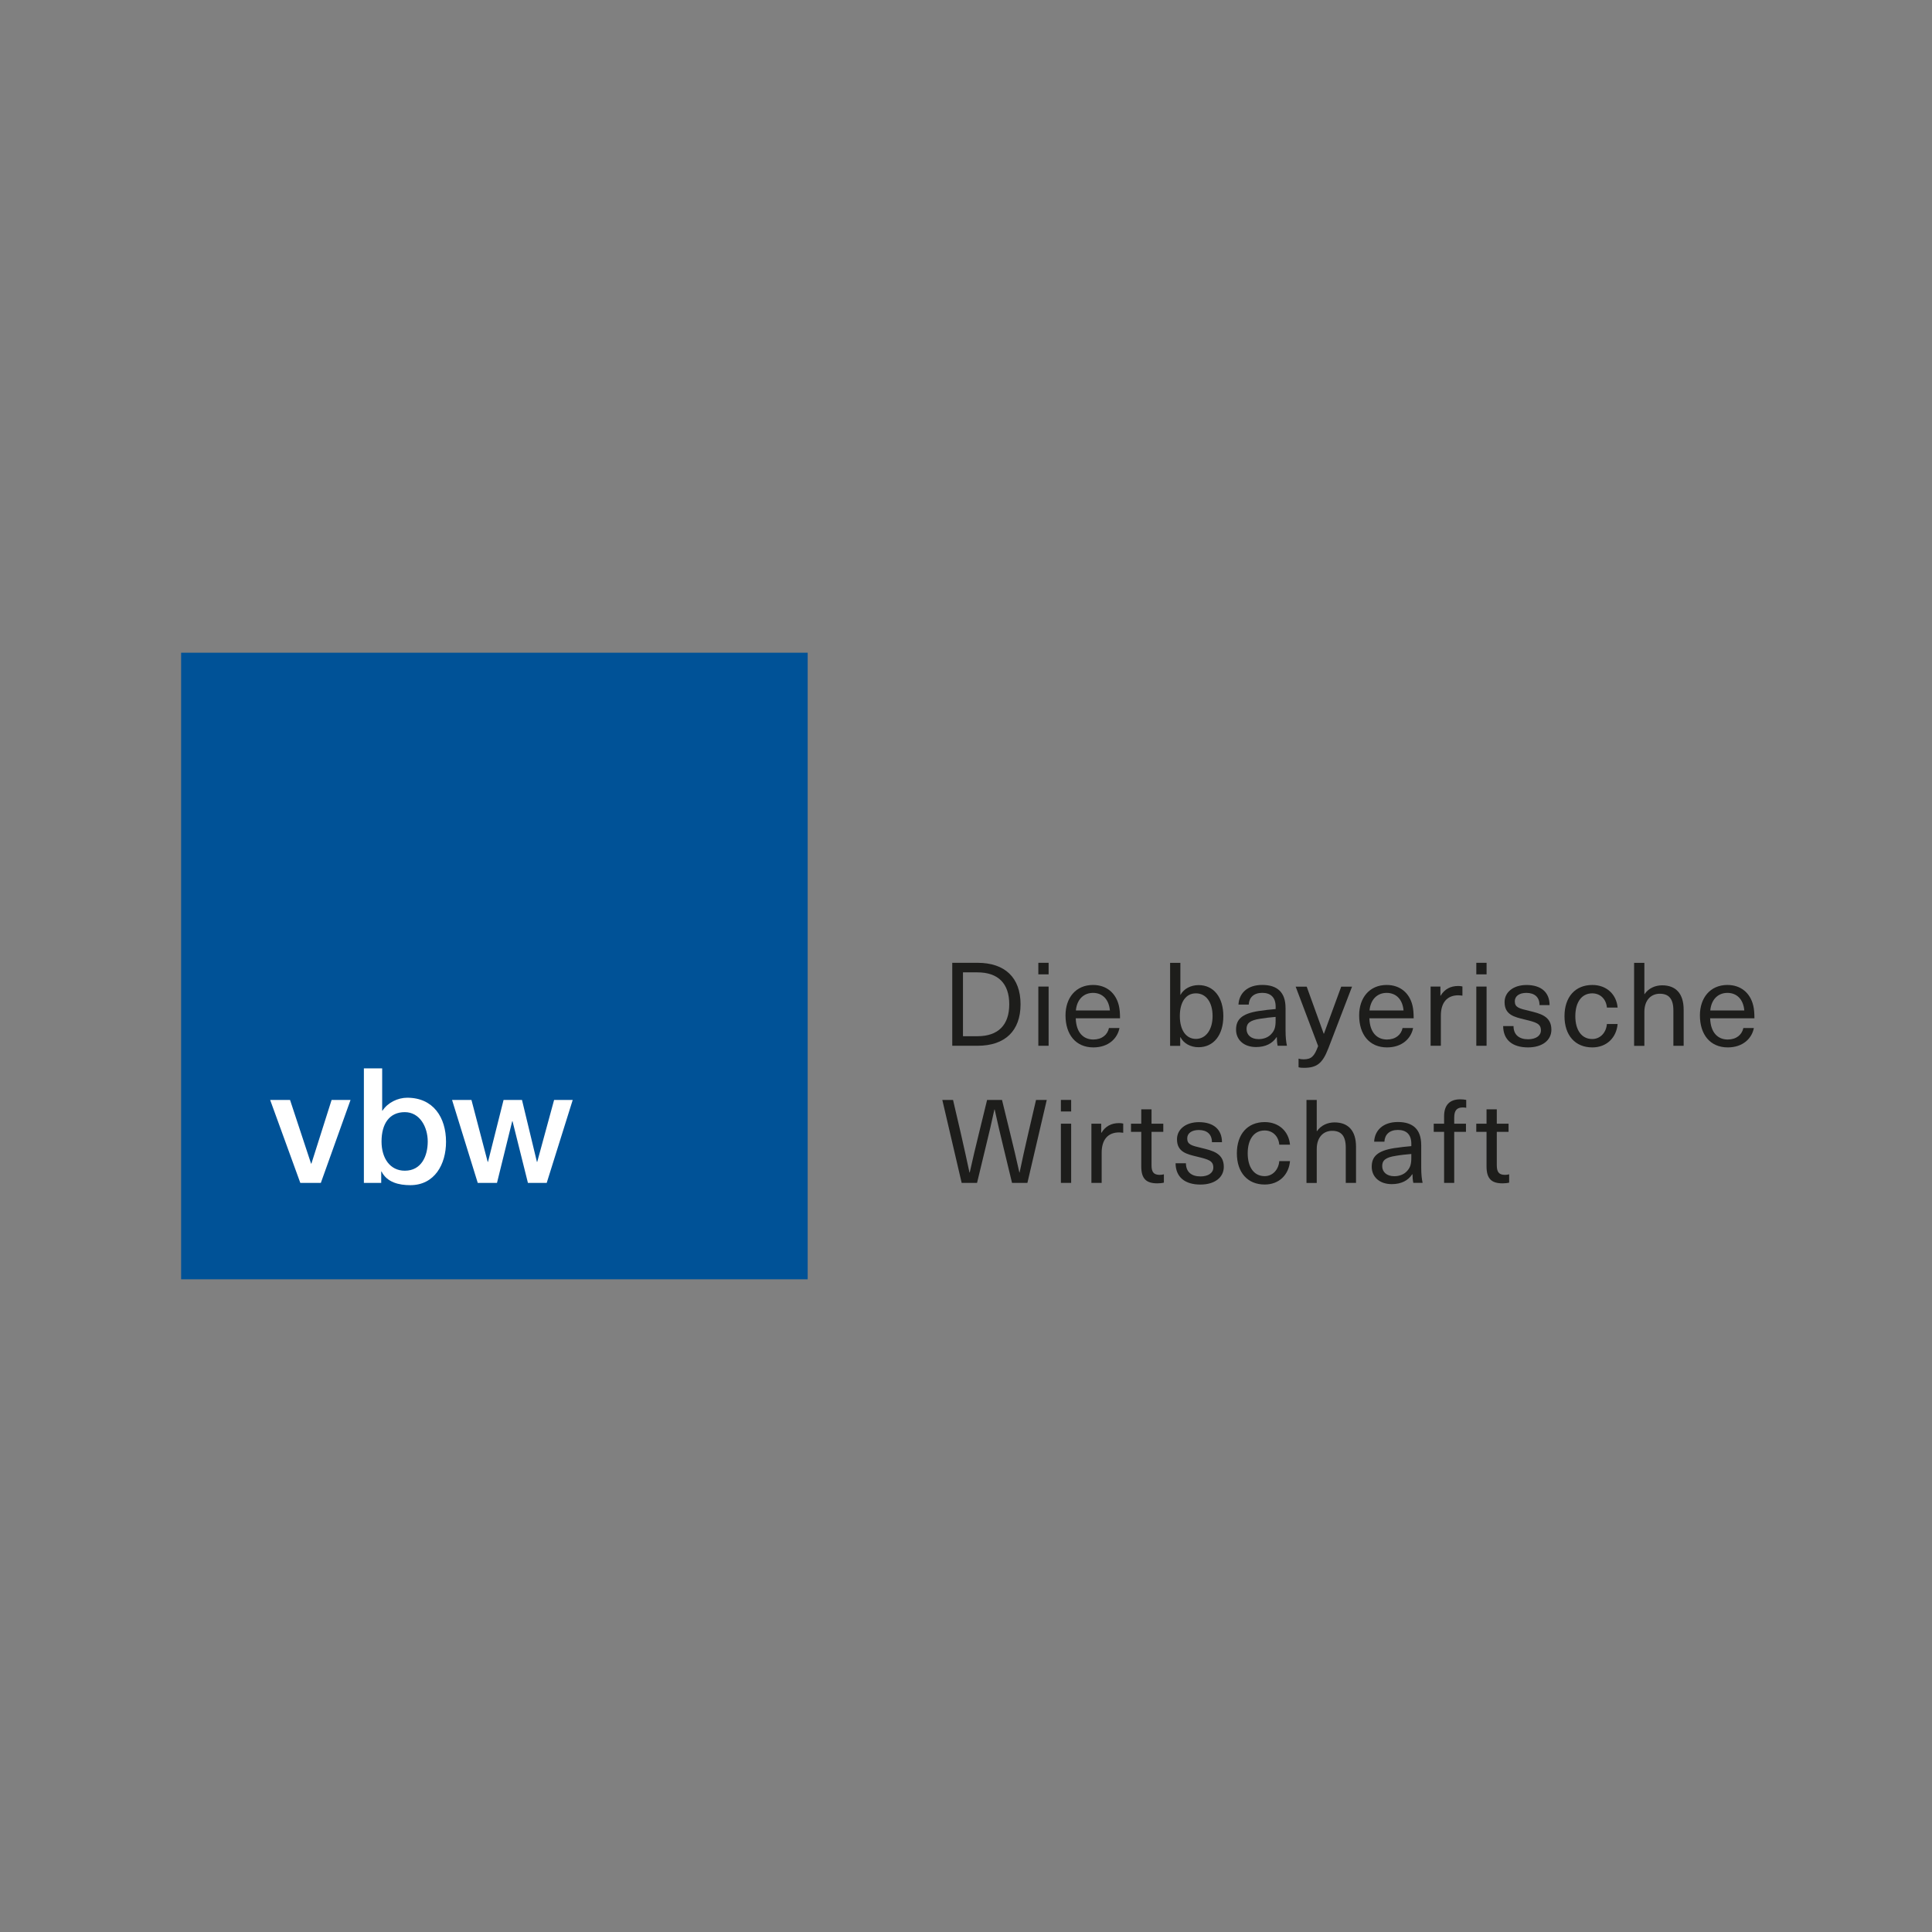 <?xml version="1.0" encoding="UTF-8"?><svg id="b" xmlns="http://www.w3.org/2000/svg" width="544" height="544" xmlns:xlink="http://www.w3.org/1999/xlink" viewBox="0 0 544 544"><rect x="0" y="0" width="544" height="544" fill="#808080" stroke="none"/><defs><clipPath id="c"><rect x="51" y="183.79" width="443" height="176.42" fill="none" stroke-width="0"/></clipPath></defs><g clip-path="url(#c)"><polygon points="51 360.21 227.42 360.21 227.42 183.79 51 183.79 51 360.21 51 360.21" fill="#005297" stroke-width="0"/></g><polygon points="76.07 309.72 81.67 309.72 87.59 327.65 87.68 327.65 93.37 309.72 98.7 309.72 90.34 333.07 84.56 333.07 76.07 309.72 76.07 309.72" fill="#fff" stroke-width="0"/><path d="m113.98,313.15c-4.33,0-6.55,3.26-6.55,8.27,0,4.7,2.39,8.22,6.55,8.22,4.7,0,6.46-4.16,6.46-8.22s-2.22-8.27-6.46-8.27h0Zm-11.52-12.33h5.15v11.92h.09c1.45-2.26,4.29-3.65,6.96-3.65,7.36,0,10.93,5.56,10.93,12.42,0,6.32-3.21,12.2-10.07,12.2-3.16,0-6.55-.77-8.09-3.85h-.09v3.21h-4.88v-32.25h0Z" fill="#fff" stroke-width="0"/><polygon points="127.29 309.72 132.75 309.72 137.32 327.15 137.41 327.15 141.79 309.72 146.98 309.72 151.18 327.15 151.27 327.15 156.02 309.72 161.26 309.72 153.94 333.07 148.65 333.07 144.32 315.72 144.22 315.72 139.94 333.07 134.52 333.07 127.29 309.72 127.29 309.72" fill="#fff" stroke-width="0"/><path d="m271.15,291.77h4.07c5.84,0,8.96-3.15,8.96-8.99s-3.12-8.99-8.96-8.99h-4.07v17.98h0Zm4.1-20.67c7.74,0,12.11,4.2,12.11,11.68s-4.36,11.68-12.11,11.68h-7.12v-23.36h7.12Z" fill="#1d1d1b" stroke-width="0"/><path d="m292.37,294.46v-16.67h2.89v16.67h-2.89Zm0-20.11v-3.25h2.89v3.25h-2.89Z" fill="#1d1d1b" stroke-width="0"/><path d="m302.94,284.52h9.58c-.3-3.25-2.2-4.95-4.76-4.95s-4.53,1.77-4.82,4.95h0Zm9.32,4.95h2.95c-.56,2.92-3.08,5.45-7.35,5.45-4.92,0-7.84-3.58-7.84-9.02,0-4.92,2.89-8.56,7.74-8.56,3.77,0,6.43,2.23,7.28,5.81.23.95.33,2.13.33,3.58h-12.47c.13,4.1,2.23,5.97,4.95,5.97,2.43,0,4-1.34,4.4-3.22h0Z" fill="#1d1d1b" stroke-width="0"/><path d="m332.21,286.1c0,3.97,1.77,6.43,4.53,6.43s4.69-2.53,4.69-6.43-1.84-6.4-4.69-6.4-4.53,2.46-4.53,6.4h0Zm.2-6c.92-1.67,2.85-2.72,5.09-2.72,4.23,0,6.96,3.41,6.96,8.73s-2.72,8.76-6.99,8.76c-2.23,0-4.2-1.08-5.08-2.82h-.07v2.43h-2.85v-23.36h2.89v8.99h.06Z" fill="#1d1d1b" stroke-width="0"/><path d="m359.19,286.33c-1.28.1-3.08.3-4.36.52-2.85.43-3.84,1.25-3.84,2.89s1.25,2.85,3.41,2.85c1.35,0,2.62-.46,3.44-1.31,1.02-1.05,1.34-1.97,1.34-3.94v-1.02h0Zm2.79-2.53v6.4c0,1.84.16,3.25.39,4.26h-2.62c-.16-.75-.23-1.67-.23-2.43h-.07c-1.15,1.77-3.08,2.79-5.77,2.79-3.48,0-5.64-2.07-5.64-4.89s1.54-4.49,6.33-5.25c1.48-.23,3.51-.46,4.82-.56v-.66c0-2.76-1.54-3.9-3.77-3.9-2.43,0-3.71,1.34-3.81,3.31h-2.89c.16-3.15,2.46-5.54,6.69-5.54s6.56,2.07,6.56,6.46h0Z" fill="#1d1d1b" stroke-width="0"/><path d="m374.01,295.22c-1.64,4.27-3.28,5.45-6.86,5.45-.56,0-1.08-.03-1.51-.16v-2.43c.39.13.85.2,1.38.2,2.2,0,3.05-.79,4.13-3.74l-6.33-16.73h3.11l4.79,13.25h.07l4.86-13.25h3.05l-6.69,17.42h0Z" fill="#1d1d1b" stroke-width="0"/><path d="m385.62,284.52h9.58c-.29-3.25-2.2-4.95-4.76-4.95s-4.53,1.77-4.82,4.95h0Zm9.32,4.95h2.95c-.56,2.92-3.08,5.45-7.35,5.45-4.92,0-7.84-3.58-7.84-9.02,0-4.92,2.89-8.56,7.74-8.56,3.77,0,6.43,2.23,7.28,5.81.23.95.33,2.13.33,3.58h-12.47c.13,4.1,2.23,5.97,4.95,5.97,2.43,0,4-1.34,4.39-3.22h0Z" fill="#1d1d1b" stroke-width="0"/><path d="m411.78,277.76v2.59c-.36-.03-.79-.1-1.15-.1-3.15,0-4.92,2.03-4.92,5.71v8.5h-2.89v-16.67h2.76v2.56h.07c1.11-1.84,2.79-2.72,4.92-2.72.36,0,.85.03,1.21.13h0Z" fill="#1d1d1b" stroke-width="0"/><path d="m415.69,294.46v-16.67h2.89v16.67h-2.89Zm0-20.11v-3.25h2.89v3.25h-2.89Z" fill="#1d1d1b" stroke-width="0"/><path d="m436.31,283.01h-2.82c0-2.23-1.38-3.44-3.71-3.44-2,0-3.25.92-3.25,2.36,0,1.74,1.21,2.03,4,2.69,3.05.75,6.3,1.44,6.3,5.31,0,2.99-2.56,4.99-6.59,4.99-4.36,0-6.96-2.1-6.99-6h2.92c0,2.39,1.51,3.71,4.1,3.71,2.16,0,3.61-.98,3.61-2.49,0-1.94-1.38-2.3-4.59-3.08-2.79-.69-5.64-1.25-5.64-4.89,0-2.85,2.53-4.82,6.17-4.82,4.07,0,6.5,2,6.5,5.68h0Z" fill="#1d1d1b" stroke-width="0"/><path d="m455.48,283.7h-3.02c-.2-2.36-1.84-4-4.13-4-2.95,0-4.76,2.46-4.76,6.43s1.81,6.43,4.76,6.43c2.3,0,3.94-1.84,4.13-4.23h3.02c-.33,3.81-3.05,6.59-7.12,6.59-4.82,0-7.84-3.38-7.84-8.79s3.02-8.79,7.84-8.79c4,0,6.79,2.63,7.12,6.37h0Z" fill="#1d1d1b" stroke-width="0"/><path d="m463.08,279.9c1.15-1.67,3.02-2.46,4.95-2.46,3.81,0,6.04,2.3,6.04,6.86v10.17h-2.89v-9.94c0-3.48-1.44-4.72-3.84-4.72s-4.33,1.74-4.33,5.12v9.55h-2.89v-23.36h2.89v8.79h.06Z" fill="#1d1d1b" stroke-width="0"/><path d="m481.57,284.52h9.58c-.29-3.25-2.2-4.95-4.76-4.95s-4.53,1.77-4.82,4.95h0Zm9.32,4.95h2.95c-.56,2.92-3.08,5.45-7.35,5.45-4.92,0-7.84-3.58-7.84-9.02,0-4.92,2.89-8.56,7.74-8.56,3.77,0,6.43,2.23,7.28,5.81.23.95.33,2.13.33,3.58h-12.47c.13,4.1,2.23,5.97,4.95,5.97,2.43,0,4-1.34,4.4-3.22h0Z" fill="#1d1d1b" stroke-width="0"/><path d="m284.96,333.07l-2.46-10.2c-.85-3.48-1.67-6.99-2.43-10.47h-.07c-.75,3.48-1.57,6.99-2.43,10.47l-2.46,10.2h-4.33l-5.45-23.36h3.02l2.2,9.45c.85,3.67,1.64,7.35,2.43,10.99h.07c.82-3.64,1.67-7.35,2.59-11.02l2.3-9.42h4.2l2.3,9.42c.92,3.67,1.77,7.38,2.59,11.02h.06c.75-3.64,1.58-7.32,2.43-10.99l2.2-9.45h3.02l-5.45,23.36h-4.33Z" fill="#1d1d1b" stroke-width="0"/><path d="m298.72,333.07v-16.67h2.89v16.67h-2.89Zm0-20.11v-3.25h2.89v3.25h-2.89Z" fill="#1d1d1b" stroke-width="0"/><path d="m316.27,316.37v2.59c-.36-.03-.79-.1-1.15-.1-3.15,0-4.92,2.03-4.92,5.71v8.5h-2.89v-16.67h2.76v2.56h.07c1.11-1.84,2.79-2.72,4.92-2.72.36,0,.85.03,1.21.13h0Z" fill="#1d1d1b" stroke-width="0"/><path d="m327.72,330.64v2.36c-.49.13-1.25.2-1.84.2-3.18,0-4.53-1.34-4.53-4.79v-9.71h-2.89v-2.3h2.89v-4.04h2.89v4.04h3.31v2.3h-3.31v9.42c0,1.9.62,2.69,2.3,2.69.43,0,.89-.06,1.18-.16h0Z" fill="#1d1d1b" stroke-width="0"/><path d="m344.07,321.62h-2.82c0-2.23-1.38-3.44-3.71-3.44-2,0-3.25.92-3.25,2.36,0,1.74,1.21,2.03,4,2.69,3.05.75,6.3,1.44,6.3,5.32,0,2.99-2.56,4.99-6.59,4.99-4.36,0-6.96-2.1-6.99-6h2.92c0,2.39,1.51,3.71,4.1,3.71,2.17,0,3.61-.98,3.61-2.49,0-1.94-1.38-2.3-4.59-3.08-2.79-.69-5.64-1.25-5.64-4.89,0-2.85,2.53-4.82,6.17-4.82,4.07,0,6.5,2,6.5,5.68h0Z" fill="#1d1d1b" stroke-width="0"/><path d="m363.23,322.31h-3.02c-.2-2.36-1.84-4-4.13-4-2.95,0-4.76,2.46-4.76,6.43s1.81,6.43,4.76,6.43c2.3,0,3.94-1.84,4.13-4.23h3.02c-.33,3.81-3.05,6.59-7.12,6.59-4.82,0-7.84-3.38-7.84-8.79s3.02-8.79,7.84-8.79c4,0,6.79,2.63,7.12,6.37h0Z" fill="#1d1d1b" stroke-width="0"/><path d="m370.83,318.5c1.15-1.67,3.02-2.46,4.95-2.46,3.81,0,6.04,2.3,6.04,6.86v10.17h-2.89v-9.94c0-3.48-1.44-4.72-3.84-4.72s-4.33,1.74-4.33,5.12v9.55h-2.89v-23.36h2.89v8.79h.06Z" fill="#1d1d1b" stroke-width="0"/><path d="m397.39,324.93c-1.28.1-3.08.29-4.36.52-2.85.43-3.84,1.25-3.84,2.89s1.25,2.85,3.41,2.85c1.35,0,2.62-.46,3.45-1.31,1.02-1.05,1.34-1.97,1.34-3.94v-1.02h0Zm2.79-2.53v6.4c0,1.84.16,3.25.39,4.26h-2.62c-.16-.75-.23-1.67-.23-2.43h-.07c-1.15,1.77-3.08,2.79-5.77,2.79-3.48,0-5.64-2.07-5.64-4.89s1.54-4.49,6.33-5.25c1.48-.23,3.51-.46,4.82-.56v-.66c0-2.76-1.54-3.9-3.77-3.9-2.43,0-3.71,1.34-3.81,3.31h-2.89c.16-3.15,2.46-5.54,6.69-5.54s6.56,2.07,6.56,6.46h0Z" fill="#1d1d1b" stroke-width="0"/><path d="m409.47,314.66v1.74h3.31v2.3h-3.31v14.37h-2.85v-14.37h-2.92v-2.3h2.92v-2.07c0-3.22,1.61-4.79,4.56-4.79.59,0,1.28.07,1.67.16v2.23c-.2-.06-.59-.1-.95-.1-1.61,0-2.43.75-2.43,2.82h0Z" fill="#1d1d1b" stroke-width="0"/><path d="m424.94,330.64v2.36c-.49.13-1.25.2-1.84.2-3.18,0-4.53-1.34-4.53-4.79v-9.71h-2.89v-2.3h2.89v-4.04h2.89v4.04h3.31v2.3h-3.31v9.42c0,1.9.62,2.69,2.3,2.69.43,0,.89-.06,1.18-.16h0Z" fill="#1d1d1b" stroke-width="0"/></svg>
